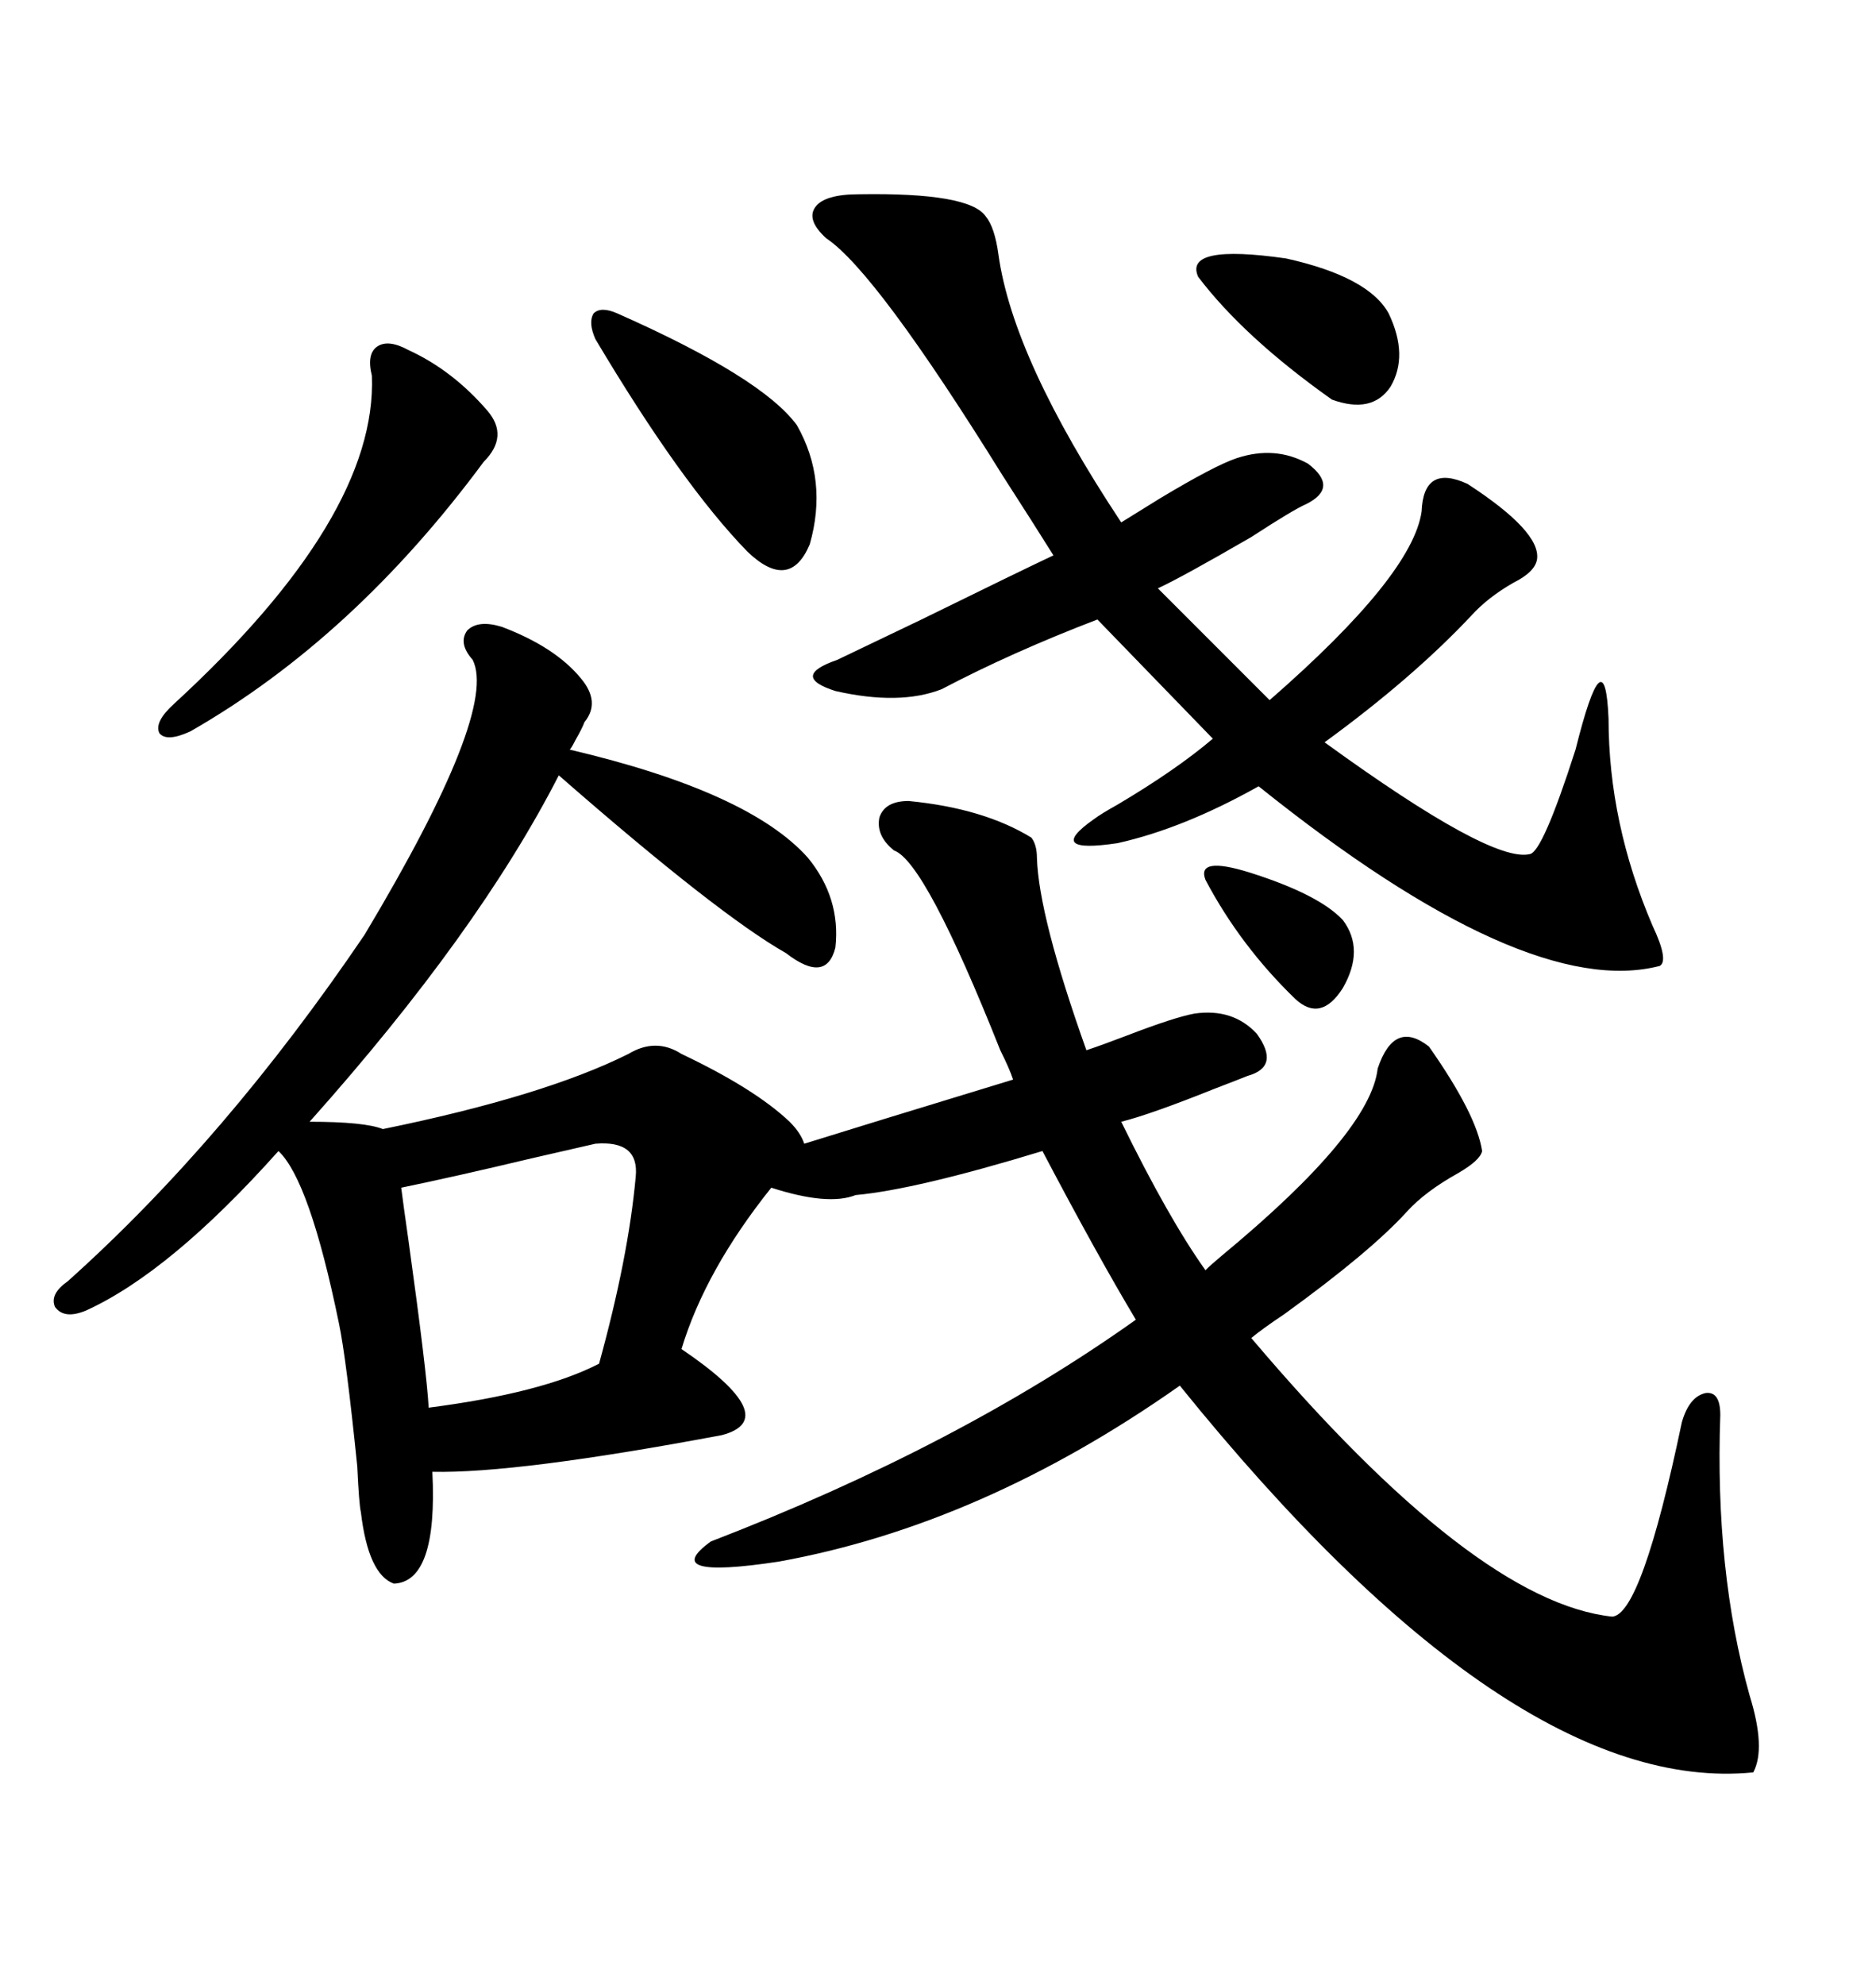 <svg xmlns="http://www.w3.org/2000/svg" xmlns:xlink="http://www.w3.org/1999/xlink" width="300" height="317.285"><path d="M80.27 100.20L80.27 100.20Q88.77 103.42 92.87 108.40L92.87 108.40Q96.09 112.21 93.46 115.43L93.46 115.43Q93.16 116.31 91.99 118.36L91.99 118.36Q91.41 119.53 91.11 119.82L91.11 119.82Q119.82 126.56 129.20 137.11L129.20 137.11Q134.47 143.55 133.59 151.46L133.59 151.46Q132.13 157.32 125.68 152.34L125.68 152.34Q114.84 146.19 89.36 123.93L89.36 123.93Q76.46 149.12 49.51 179.30L49.51 179.30Q58.30 179.30 61.23 180.47L61.23 180.47Q87.01 175.20 100.49 168.46L100.49 168.46Q104.88 165.82 108.98 168.46L108.98 168.46Q120.70 174.02 126.27 179.30L126.27 179.30Q128.03 181.05 128.61 182.81L128.61 182.81Q137.99 179.88 162.01 172.56L162.01 172.56Q161.43 170.80 159.96 167.87L159.96 167.87Q147.95 137.70 142.97 135.94L142.97 135.94Q140.04 133.59 140.63 130.66L140.63 130.66Q141.50 128.03 145.31 128.03L145.31 128.03Q157.32 129.20 164.94 133.89L164.94 133.89Q165.82 135.06 165.82 137.11L165.82 137.11Q166.11 146.48 173.73 167.87L173.73 167.87Q176.37 166.99 180.18 165.53L180.18 165.53Q187.79 162.60 191.02 162.01L191.02 162.01Q197.17 161.13 200.98 165.23L200.98 165.23Q204.79 170.51 199.51 171.97L199.51 171.97Q198.05 172.56 194.24 174.02L194.24 174.02Q183.98 178.13 179.30 179.30L179.30 179.30Q186.91 194.82 192.77 203.03L192.77 203.03Q193.65 202.15 195.41 200.68L195.41 200.68Q219.14 181.05 220.31 170.80L220.31 170.80Q222.95 162.89 228.52 167.29L228.52 167.29Q236.13 178.13 237.01 183.98L237.01 183.98Q236.72 185.45 233.20 187.50L233.20 187.50Q227.93 190.43 225 193.65L225 193.65Q219.14 200.10 205.37 210.06L205.37 210.06Q201.86 212.40 200.10 213.87L200.10 213.87Q235.84 256.05 257.81 258.40L257.81 258.40Q262.50 258.11 268.95 227.34L268.95 227.34Q270.12 223.24 272.75 222.66L272.75 222.66Q275.10 222.36 275.10 226.17L275.10 226.17Q274.22 251.07 279.79 271.00L279.79 271.00Q282.42 279.49 280.37 283.30L280.37 283.30Q241.70 287.11 188.67 221.48L188.67 221.48Q157.03 243.75 124.51 249.61L124.51 249.61Q105.18 252.54 113.67 246.39L113.67 246.39Q153.22 231.15 181.64 210.94L181.64 210.94Q175.49 200.68 166.70 183.98L166.70 183.98Q146.48 190.14 136.82 191.02L136.82 191.02Q132.42 192.77 123.34 189.84L123.34 189.84Q112.79 203.03 108.98 215.63L108.98 215.63Q125.39 226.76 115.43 229.39L115.43 229.39Q82.62 235.55 69.14 235.25L69.14 235.25Q70.02 252.83 62.99 253.13L62.99 253.13Q58.89 251.66 57.71 241.70L57.71 241.70Q57.42 240.53 57.13 234.38L57.13 234.38Q55.37 217.09 54.20 211.52L54.20 211.52Q49.51 188.67 44.53 183.98L44.53 183.98Q27.25 203.32 13.77 209.47L13.77 209.47Q10.25 210.94 8.79 208.89L8.79 208.89Q7.91 206.84 10.84 204.79L10.84 204.79Q36.04 182.23 58.30 149.41L58.30 149.41Q79.69 113.67 75.59 105.47L75.59 105.47Q73.24 102.83 74.71 100.78L74.71 100.78Q76.46 99.02 80.27 100.20ZM137.40 31.05L137.40 31.05Q154.98 30.76 157.62 34.57L157.62 34.57Q159.08 36.33 159.67 40.72L159.67 40.72Q162.01 57.42 179.30 83.50L179.30 83.50Q181.64 82.03 185.45 79.69L185.45 79.69Q194.24 74.41 197.75 73.24L197.75 73.24Q203.91 71.19 209.18 74.12L209.18 74.12Q214.16 77.93 208.89 80.57L208.89 80.57Q206.84 81.45 200.10 85.84L200.10 85.84Q188.96 92.29 185.16 94.04L185.16 94.04L203.03 111.91Q225.88 91.99 227.34 81.74L227.34 81.74Q227.64 74.12 234.67 77.34L234.67 77.34Q246.39 84.96 245.80 89.36L245.80 89.36Q245.51 91.41 241.99 93.16L241.99 93.16Q237.89 95.51 235.25 98.44L235.25 98.44Q225.88 108.40 211.82 118.65L211.82 118.65Q238.48 137.99 244.63 136.52L244.63 136.52Q246.68 136.23 251.95 119.82L251.95 119.82Q256.64 101.07 257.23 114.84L257.23 114.84Q257.23 131.54 264.26 147.95L264.26 147.95Q266.89 153.52 265.43 154.39L265.43 154.39Q244.04 159.96 201.27 125.68L201.27 125.68Q189.26 132.42 178.71 134.77L178.71 134.77Q166.99 136.52 174.90 130.96L174.90 130.96Q176.07 130.08 178.71 128.61L178.71 128.61Q188.09 123.05 193.95 118.07L193.95 118.07L175.49 99.02Q161.72 104.30 150.59 110.16L150.59 110.16Q143.85 112.79 133.59 110.45L133.59 110.45Q126.27 108.11 133.89 105.47L133.89 105.47Q134.47 105.18 147.36 99.02L147.36 99.02Q163.48 91.11 168.46 88.77L168.46 88.77Q165.53 84.08 160.25 75.88L160.25 75.88Q140.04 43.36 132.13 38.09L132.13 38.09Q128.91 35.16 130.37 33.11L130.37 33.11Q131.84 31.05 137.40 31.05ZM95.21 182.81L95.21 182.81Q92.58 183.40 84.96 185.16L84.96 185.16Q72.66 188.09 64.16 189.84L64.16 189.84Q64.45 192.19 65.33 198.34L65.33 198.34Q68.26 219.43 68.55 225L68.55 225Q86.72 222.66 95.80 217.97L95.80 217.97Q100.49 200.98 101.66 188.09L101.66 188.09Q102.25 182.23 95.21 182.81ZM65.33 55.96L65.33 55.96Q72.36 59.18 77.93 65.63L77.93 65.63Q81.45 69.73 77.34 73.83L77.34 73.83Q56.54 101.95 30.47 116.89L30.47 116.89Q26.66 118.65 25.49 117.19L25.49 117.19Q24.61 115.43 27.83 112.50L27.83 112.50Q60.35 82.62 59.47 60.06L59.47 60.06Q58.59 56.54 60.35 55.37L60.35 55.37Q62.11 54.20 65.33 55.96ZM98.73 50.10L98.73 50.10Q121.88 60.35 127.44 67.97L127.44 67.97Q132.42 76.76 129.49 87.01L129.49 87.01Q126.27 94.63 119.53 88.18L119.53 88.18Q108.98 77.34 95.21 54.20L95.21 54.20Q94.04 51.56 94.92 50.10L94.92 50.10Q96.09 48.93 98.73 50.10ZM222.07 50.10L222.07 50.10Q225.29 56.84 222.36 61.82L222.36 61.82Q219.43 66.21 212.99 63.87L212.99 63.87Q198.93 53.91 191.60 44.24L191.60 44.24Q189.26 38.96 205.66 41.31L205.66 41.31Q218.85 44.24 222.07 50.10ZM214.75 147.07L214.75 147.07Q218.26 151.76 214.75 157.91L214.75 157.91Q211.23 163.48 207.13 159.67L207.13 159.67Q198.34 151.17 192.77 140.63L192.77 140.63Q191.31 136.82 199.80 139.45L199.80 139.45Q210.94 142.97 214.75 147.07Z"/></svg>
